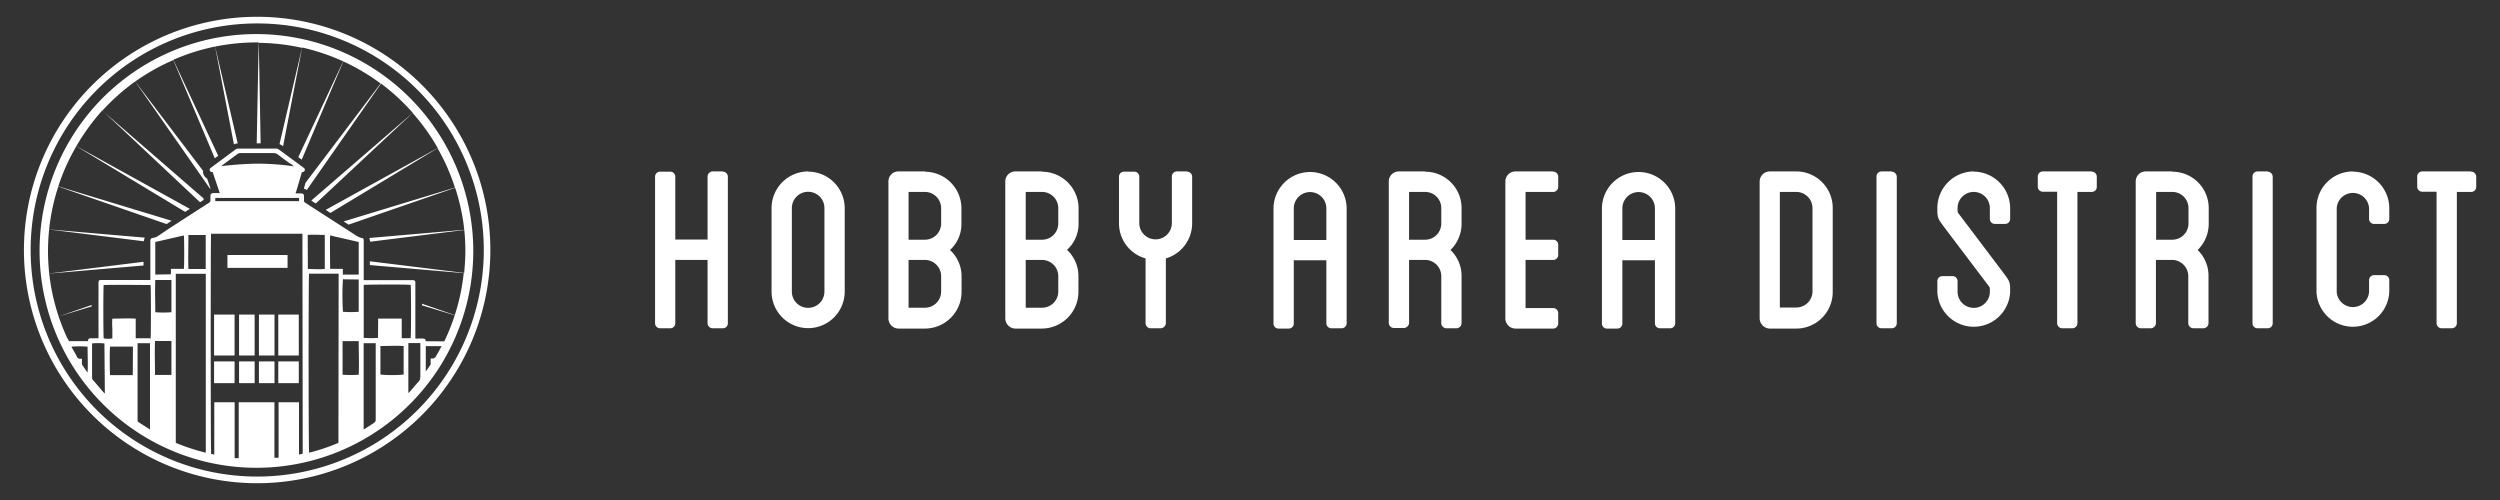 <svg id="Layer_1" data-name="Layer 1" xmlns="http://www.w3.org/2000/svg" viewBox="0 0 350 70"><rect x="0" y="0" width="350" height="70" fill="#333333" stroke="none"/><defs><style>.cls-1{fill:#fff;}</style></defs><title>Artboard 14 copy</title><path class="cls-1" d="M40.26,35.7c-2.81,0-5.61,0-8.42,0V37.5h8.42Z"/><rect class="cls-1" x="29.97" y="44.04" width="2.87" height="5.73"/><rect class="cls-1" x="29.97" y="50.6" width="2.87" height="3.04"/><rect class="cls-1" x="38.96" y="44.04" width="2.87" height="5.73"/><rect class="cls-1" x="38.96" y="50.6" width="2.87" height="3.04"/><rect class="cls-1" x="33.47" y="44.04" width="2.18" height="5.73"/><rect class="cls-1" x="33.47" y="50.6" width="2.18" height="3.04"/><rect class="cls-1" x="36.25" y="44.04" width="2.18" height="5.73"/><rect class="cls-1" x="36.25" y="50.6" width="2.18" height="3.04"/><path class="cls-1" d="M36,2.35A32.65,32.65,0,1,0,68.65,35,32.65,32.65,0,0,0,36,2.35m0,64.37A31.72,31.72,0,1,1,67.73,35,31.72,31.72,0,0,1,36,66.72"/><path class="cls-1" d="M35.91,4.77A30.36,30.36,0,1,0,66.26,35.13,30.4,30.4,0,0,0,35.91,4.77M12.27,52.15c-.07-.09-.11-.12-.15-.17l-.55-.81a.46.46,0,0,1-.1-.34v-.61l-.14,0a.49.49,0,0,1-.59-.35c-.21-.4-.44-.79-.66-1.18a.77.77,0,0,1-.07-.16,15.22,15.22,0,0,1,2.25,0c0,1.19.07,2.39,0,3.65m2.42,2.92-.21-.2L13,53.18a.44.44,0,0,1-.11-.3l0-4.73a.15.15,0,0,1,0-.07,8.28,8.28,0,0,1,1.73,0Zm3.91-2.58H15.41c-.05-.18-.07-3.64,0-4h3.2ZM21,60.14,20.8,60l-1.38-.88a.34.34,0,0,1-.16-.32V48.05H21Zm0-12.78H19V44.61c-1.1-.07-2.18,0-3.27,0a8,8,0,0,0,0,1.38c0,.46,0,.91,0,1.39a3.79,3.79,0,0,1-1.21,0c-.06-.31-.08-6.91,0-7.48,2.2-.05,4.38,0,6.56,0,.06.23.07,7.21,0,7.51m.7-8.21H24v4.51a13.84,13.84,0,0,1-2.26,0c0-1.51-.06-3,0-4.52m0-.75V33.88l4-.92c.06.19.07,4.37,0,4.68H23.93v.76ZM24,52.49H21.7c0-1.59-.06-3.16,0-4.75H24c0,1.58,0,3.16,0,4.75M24.61,62V38.33h4.2V63.38A28.86,28.86,0,0,1,24.61,62m1.77-29.1H28.8l0,4.76c-.8,0-1.59,0-2.42,0-.06-1.61,0-3.19,0-4.79m16,30.65-.52.12V56.32H39c0,.61,0,1.39,0,2v5.76l-.58,0V56.32h-5v7.82l-.57,0,0-.86V56.32H30v7.32l-.45-.1V63c-.06-.19-.07-30,0-30.28H42.34Zm-.51-35.79v.43l-.24,0-1.26,0H30.44l-.3,0v-.45c3.88,0,7.78,0,11.7,0M31,23.25l.12-.12,2.13-1.57a.66.66,0,0,1,.43-.13h1.12c1.15,0,2.31,0,3.46,0a1,1,0,0,1,.65.21c.65.49,1.3,1,2,1.44l.17.15,0,.05a36.08,36.08,0,0,0-5-.37,47,47,0,0,0-5,.34m16.3,38.42V62a27.56,27.56,0,0,1-4.11,1.38V63c-.08-.44-.09-24.26,0-24.69,1.37,0,2.74,0,4.14,0ZM43.08,32.89c.78-.07,1.57,0,2.39,0,0,.1,0,.19,0,.28,0,1.45,0,2.9,0,4.35,0,0,0,.07,0,.14-.79.07-1.58,0-2.37,0ZM48,38.44v-.8H46.22c0-.19-.06-4.38,0-4.68l4,.92v4.56Zm2.22.69v4.52a14.33,14.33,0,0,1-2.21,0,37.87,37.87,0,0,1,0-4.55Zm0,13.33a15.46,15.46,0,0,1-2.26,0V47.76h2.26c0,1.57.07,3.14,0,4.7m2.24,6.69c-.44.27-.87.56-1.31.84l-.24.14V48.05H52.6c0,.1,0,.2,0,.29v6.42c0,1.34,0,2.67,0,4a.39.39,0,0,1-.2.38m.52-11.84a12.18,12.18,0,0,1-2,0,1.75,1.75,0,0,1,0-.24c0-2,0-3.9,0-5.85v-1c0-.11,0-.22,0-.32.21-.06,6-.09,6.57,0,.06.19.09,6.84,0,7.46H56.24V44.6h-3.3Zm3.59,5.14a18.59,18.59,0,0,1-3.25,0v-4c1.1,0,2.17-.06,3.25,0Zm2.36.65a3.25,3.25,0,0,0-.23.29c-.44.49-.86,1-1.29,1.49l-.18.16c0-.81,0-6.68,0-7h1.68a1,1,0,0,1,0,.17c0,.42,0,.84,0,1.27,0,1.09,0,2.19,0,3.29a.7.7,0,0,1-.09.32m2.07-3a.28.28,0,0,1-.28.11h-.26c0,.22,0,.41,0,.61a.49.49,0,0,1,0,.21l-.26.4,0,0c-.13.21-.28.4-.42.6h0l0,0c0-1.14,0-2.29,0-3.43a.7.7,0,0,1,0-.12h2.21c-.28.55-.58,1.08-.89,1.6m-1.31-2.29s0,0,0,0c-.09-.33-.11-.35-.45-.37s-.47,0-.7,0h-.32V39.79a2.09,2.09,0,0,0,0-.25c0-.22-.12-.31-.34-.32H57l-6.08,0c0-1.4,0-2.79,0-4.21V33.75c0-.33,0-.38-.36-.45a2.49,2.49,0,0,1-.77-.37l-5.85-3.77-1.22-.79a.28.28,0,0,1-.16-.29c0-.21,0-.41,0-.62s-.1-.38-.4-.38h-.51l-.25,0c0-.1,0-.17.06-.24.24-.83.49-1.65.73-2.48,0-.15.09-.26.27-.3a.3.3,0,0,0,.13-.5c-.06-.06-.12-.1-.18-.15l-3.4-2.5a.55.55,0,0,0-.33-.11H33.34a.58.58,0,0,0-.36.12l-3.3,2.45-.21.16a.31.31,0,0,0,.15.55l.15,0,1,2.95a.42.42,0,0,1-.18,0h-.65c-.35,0-.49.12-.48.48,0,.18,0,.36,0,.54a.33.33,0,0,1-.19.33L23.66,32l-1.48,1a1.8,1.8,0,0,1-.71.3H21.4c-.29.08-.34.15-.35.44,0,.11,0,.22,0,.33s0,.14,0,.24v4.89l-5.42,0-.66,0h-.85c-.24,0-.31.1-.33.34v7.82c-.21,0-.39,0-.57,0h-.54a.31.31,0,0,0-.35.27l0,.13H9.62l0-.1L9.4,47.3h0a28.62,28.62,0,0,1-1.19-3l4.62-1.4V42.7L8.21,44.3a29.11,29.11,0,0,1-1.32-6l13.2-1.13v-.52L6.89,38.29a30.12,30.12,0,0,1-.17-3.16,29.67,29.67,0,0,1,.16-3l13.26,1.65a1.17,1.17,0,0,1,.14-.51L6.88,32.12a28.74,28.74,0,0,1,1.28-6l15.16,5.25.6-.39L24,30.9,8.16,26.09a28.48,28.48,0,0,1,2.53-5.62l15.23,9.19.66-.42L10.69,20.46a30.07,30.07,0,0,1,3.63-5L28,28.31,28.5,28v-.22L14.33,15.49a29.7,29.7,0,0,1,4.59-4.08l10.48,15s.05,0,.08,0L29,25a1.22,1.22,0,0,1-.56-.75,1.12,1.12,0,0,1,0-.32L18.93,11.41a29.49,29.49,0,0,1,5.33-3l5.81,13.75.11-.08.37-.27L24.27,8.37a29,29,0,0,1,5.84-1.85l2.64,13.69a1.38,1.38,0,0,1,.53-.13L30.12,6.52a29.08,29.08,0,0,1,5.79-.58h.3l-.27,14.13h.55L36.23,6a28.84,28.84,0,0,1,6.05.7L39.13,20.18a1.24,1.24,0,0,1,.36.19l.14.1L42.3,6.65a29.47,29.47,0,0,1,5.75,1.94L41.76,22l.48.35L48.07,8.6a29.4,29.4,0,0,1,5.22,3.09L42.78,25.58l-.21.71,0,.14a1.19,1.19,0,0,1,.38.17l10.4-14.9a29.26,29.26,0,0,1,4.44,4.1L43.58,28.08l.63.41h0L57.77,15.82a28.93,28.93,0,0,1,3.51,4.9L45.6,29.38l.66.43,15-9.06a28.64,28.64,0,0,1,2.43,5.51L48.11,31l.69.45,14.92-5.16A28.57,28.57,0,0,1,65,32.17l-13.3,1.15a1.89,1.89,0,0,1,.12.52L65,32.2a28.31,28.31,0,0,1,.15,2.93c0,1-.07,2.07-.17,3.08L51.78,36.58v.53l13.14,1.13a28.5,28.5,0,0,1-1.25,5.87l-4.59-1.59v.23l4.58,1.39a28.34,28.34,0,0,1-1.46,3.65Z"/><path class="cls-1" d="M101.19,24H99.77a.73.73,0,0,0-.71.71v8.82H94.54V24.74a.71.71,0,0,0-.71-.71H92.41a.7.7,0,0,0-.7.71V45.26a.7.7,0,0,0,.7.7h1.42a.7.7,0,0,0,.71-.7V36.39h4.52v8.87a.72.72,0,0,0,.71.7h1.42a.7.7,0,0,0,.71-.7V24.74a.71.71,0,0,0-.71-.71"/><path class="cls-1" d="M113.16,24a5.14,5.14,0,0,0-5.14,5.1V40.82a5.12,5.12,0,1,0,10.24,0V29.13a5.13,5.13,0,0,0-5.1-5.1m2.26,16.79a2.28,2.28,0,1,1-4.56,0V29.13a2.28,2.28,0,0,1,4.56,0Z"/><path class="cls-1" d="M129.52,24H125.8a1.39,1.39,0,0,0-1.42,1.41v19.1A1.43,1.43,0,0,0,125.8,46h3.72a5.15,5.15,0,0,0,5.1-5.15V38.7A5,5,0,0,0,133,35a4.89,4.89,0,0,0,1.6-3.68V29.17a5.13,5.13,0,0,0-5.1-5.13m2.26,16.78a2.27,2.27,0,0,1-2.26,2.26h-2.3V36.39h2.3a2.28,2.28,0,0,1,2.26,2.31Zm0-9.52a2.27,2.27,0,0,1-2.26,2.26h-2.3V26.87h2.3a2.28,2.28,0,0,1,2.26,2.3Z"/><path class="cls-1" d="M145.88,24h-3.72a1.4,1.4,0,0,0-1.42,1.41v19.1A1.44,1.44,0,0,0,142.16,46h3.72a5.15,5.15,0,0,0,5.1-5.15V38.7a5,5,0,0,0-1.6-3.72A4.89,4.89,0,0,0,151,31.3V29.17a5.13,5.13,0,0,0-5.1-5.13m2.26,16.78a2.27,2.27,0,0,1-2.26,2.26h-2.3V36.39h2.3a2.28,2.28,0,0,1,2.26,2.31Zm0-9.52a2.27,2.27,0,0,1-2.26,2.26h-2.3V26.87h2.3a2.28,2.28,0,0,1,2.26,2.3Z"/><path class="cls-1" d="M166.19,24h-1.42a.71.71,0,0,0-.71.71v6.52a2.28,2.28,0,1,1-4.56,0V24.74a.71.71,0,0,0-.71-.71h-1.42a.71.71,0,0,0-.71.71v6.52a5.1,5.1,0,0,0,3.72,4.92v9.08a.72.72,0,0,0,.71.7h1.42a.76.76,0,0,0,.71-.7V36.18a5.12,5.12,0,0,0,3.68-4.92V24.74a.71.71,0,0,0-.71-.71"/><path class="cls-1" d="M183.43,24.08a5.13,5.13,0,0,0-5.14,5.09V45.25A.7.7,0,0,0,179,46h1.42a.7.7,0,0,0,.71-.71V36.44h4.56v8.81a.7.7,0,0,0,.71.71h1.42a.71.71,0,0,0,.71-.71V29.17a5.13,5.13,0,0,0-5.1-5.09m2.26,9.52h-4.56V29.17a2.28,2.28,0,0,1,4.56,0Z"/><path class="cls-1" d="M199.52,24h-3.67a1.4,1.4,0,0,0-1.42,1.41v19.8a.73.73,0,0,0,.71.71h1.42a.76.76,0,0,0,.71-.71V36.39h2.25a2.27,2.27,0,0,1,2.26,2.27v6.59a.73.73,0,0,0,.71.71h1.42a.73.73,0,0,0,.71-.71V38.66A5,5,0,0,0,203.07,35a5.13,5.13,0,0,0,1.55-3.72V29.13a5.09,5.09,0,0,0-5.1-5.09m2.26,7.22a2.27,2.27,0,0,1-2.26,2.3h-2.25V26.87h2.25a2.26,2.26,0,0,1,2.26,2.26Z"/><path class="cls-1" d="M217.44,24h-5.27a1.41,1.41,0,0,0-1.42,1.42v19.1A1.43,1.43,0,0,0,212.17,46h5.27a.71.71,0,0,0,.71-.71V43.84a.71.71,0,0,0-.71-.71h-3.86V36.39h3.86a.7.7,0,0,0,.71-.7V34.27a.71.71,0,0,0-.71-.71h-3.86V26.87h3.86a.71.71,0,0,0,.71-.71V24.74a.71.71,0,0,0-.71-.71"/><path class="cls-1" d="M229.41,24.08a5.13,5.13,0,0,0-5.14,5.09V45.25A.7.7,0,0,0,225,46h1.42a.7.7,0,0,0,.71-.71V36.44h4.56v8.81a.7.7,0,0,0,.71.71h1.42a.7.7,0,0,0,.71-.71V29.17a5.13,5.13,0,0,0-5.1-5.09m2.26,9.52h-4.56V29.17a2.28,2.28,0,0,1,4.56,0Z"/><path class="cls-1" d="M251.49,24h-3.73a1.43,1.43,0,0,0-1.41,1.42v19.1A1.46,1.46,0,0,0,247.76,46h3.73a5.11,5.11,0,0,0,5.09-5.15V29.17A5.11,5.11,0,0,0,251.49,24m2.26,16.79a2.27,2.27,0,0,1-2.26,2.26h-2.31V26.87h2.31a2.28,2.28,0,0,1,2.26,2.3Z"/><path class="cls-1" d="M264.83,24h-1.41a.71.71,0,0,0-.71.71V45.25a.7.7,0,0,0,.71.71h1.41a.71.71,0,0,0,.72-.71V24.74a.74.74,0,0,0-.72-.71"/><path class="cls-1" d="M276.33,24a5.13,5.13,0,0,0-5.1,5.1c0,1.42,0,1.42,1.06,2.84l6.16,8.14c.13.18.13.18.13.76a2.26,2.26,0,1,1-4.52,0V39.36a.69.69,0,0,0-.7-.7h-1.43a.69.69,0,0,0-.7.7v1.51a5.1,5.1,0,0,0,10.19,0c0-1.42,0-1.42-1.07-2.84l-6.16-8.15c-.13-.17-.13-.17-.13-.75a2.26,2.26,0,1,1,4.52,0v1.51a.7.7,0,0,0,.71.71h1.42a.7.7,0,0,0,.71-.71V29.13a5.13,5.13,0,0,0-5.09-5.1"/><path class="cls-1" d="M292.86,24H286a.71.71,0,0,0-.71.71v1.42a.7.7,0,0,0,.71.71h2V45.26a.72.72,0,0,0,.71.7h1.42a.72.72,0,0,0,.71-.7V26.87h2a.7.7,0,0,0,.71-.71V24.74a.71.71,0,0,0-.71-.71"/><path class="cls-1" d="M304.12,24h-3.67A1.4,1.4,0,0,0,299,25.45v19.8a.73.73,0,0,0,.71.71h1.42a.75.75,0,0,0,.7-.71V36.39h2.26a2.28,2.28,0,0,1,2.27,2.27v6.59a.73.73,0,0,0,.71.71h1.41a.73.73,0,0,0,.71-.71V38.66A5,5,0,0,0,307.67,35a5.13,5.13,0,0,0,1.55-3.72V29.13a5.09,5.09,0,0,0-5.1-5.09m2.27,7.22a2.28,2.28,0,0,1-2.27,2.3h-2.26V26.87h2.26a2.27,2.27,0,0,1,2.27,2.26Z"/><path class="cls-1" d="M317.47,24h-1.41a.71.71,0,0,0-.71.71V45.25a.7.7,0,0,0,.71.71h1.41a.7.7,0,0,0,.71-.71V24.74a.73.73,0,0,0-.71-.71"/><path class="cls-1" d="M329.4,24a5.1,5.1,0,0,0-5.09,5.1V40.87a5.1,5.1,0,0,0,10.19,0V39.23a.7.7,0,0,0-.71-.71h-1.42a.7.7,0,0,0-.7.71v1.64a2.27,2.27,0,0,1-4.53,0V29.13a2.27,2.27,0,0,1,4.53,0v1.51a.7.7,0,0,0,.7.71h1.42a.7.7,0,0,0,.71-.71V29.13a5.13,5.13,0,0,0-5.1-5.1"/><path class="cls-1" d="M345.94,24h-6.82a.71.71,0,0,0-.71.71v1.42a.7.7,0,0,0,.71.71h2V45.26a.72.72,0,0,0,.71.7h1.42a.72.72,0,0,0,.71-.7V26.87h2a.7.7,0,0,0,.71-.71V24.74a.71.71,0,0,0-.71-.71"/></svg>